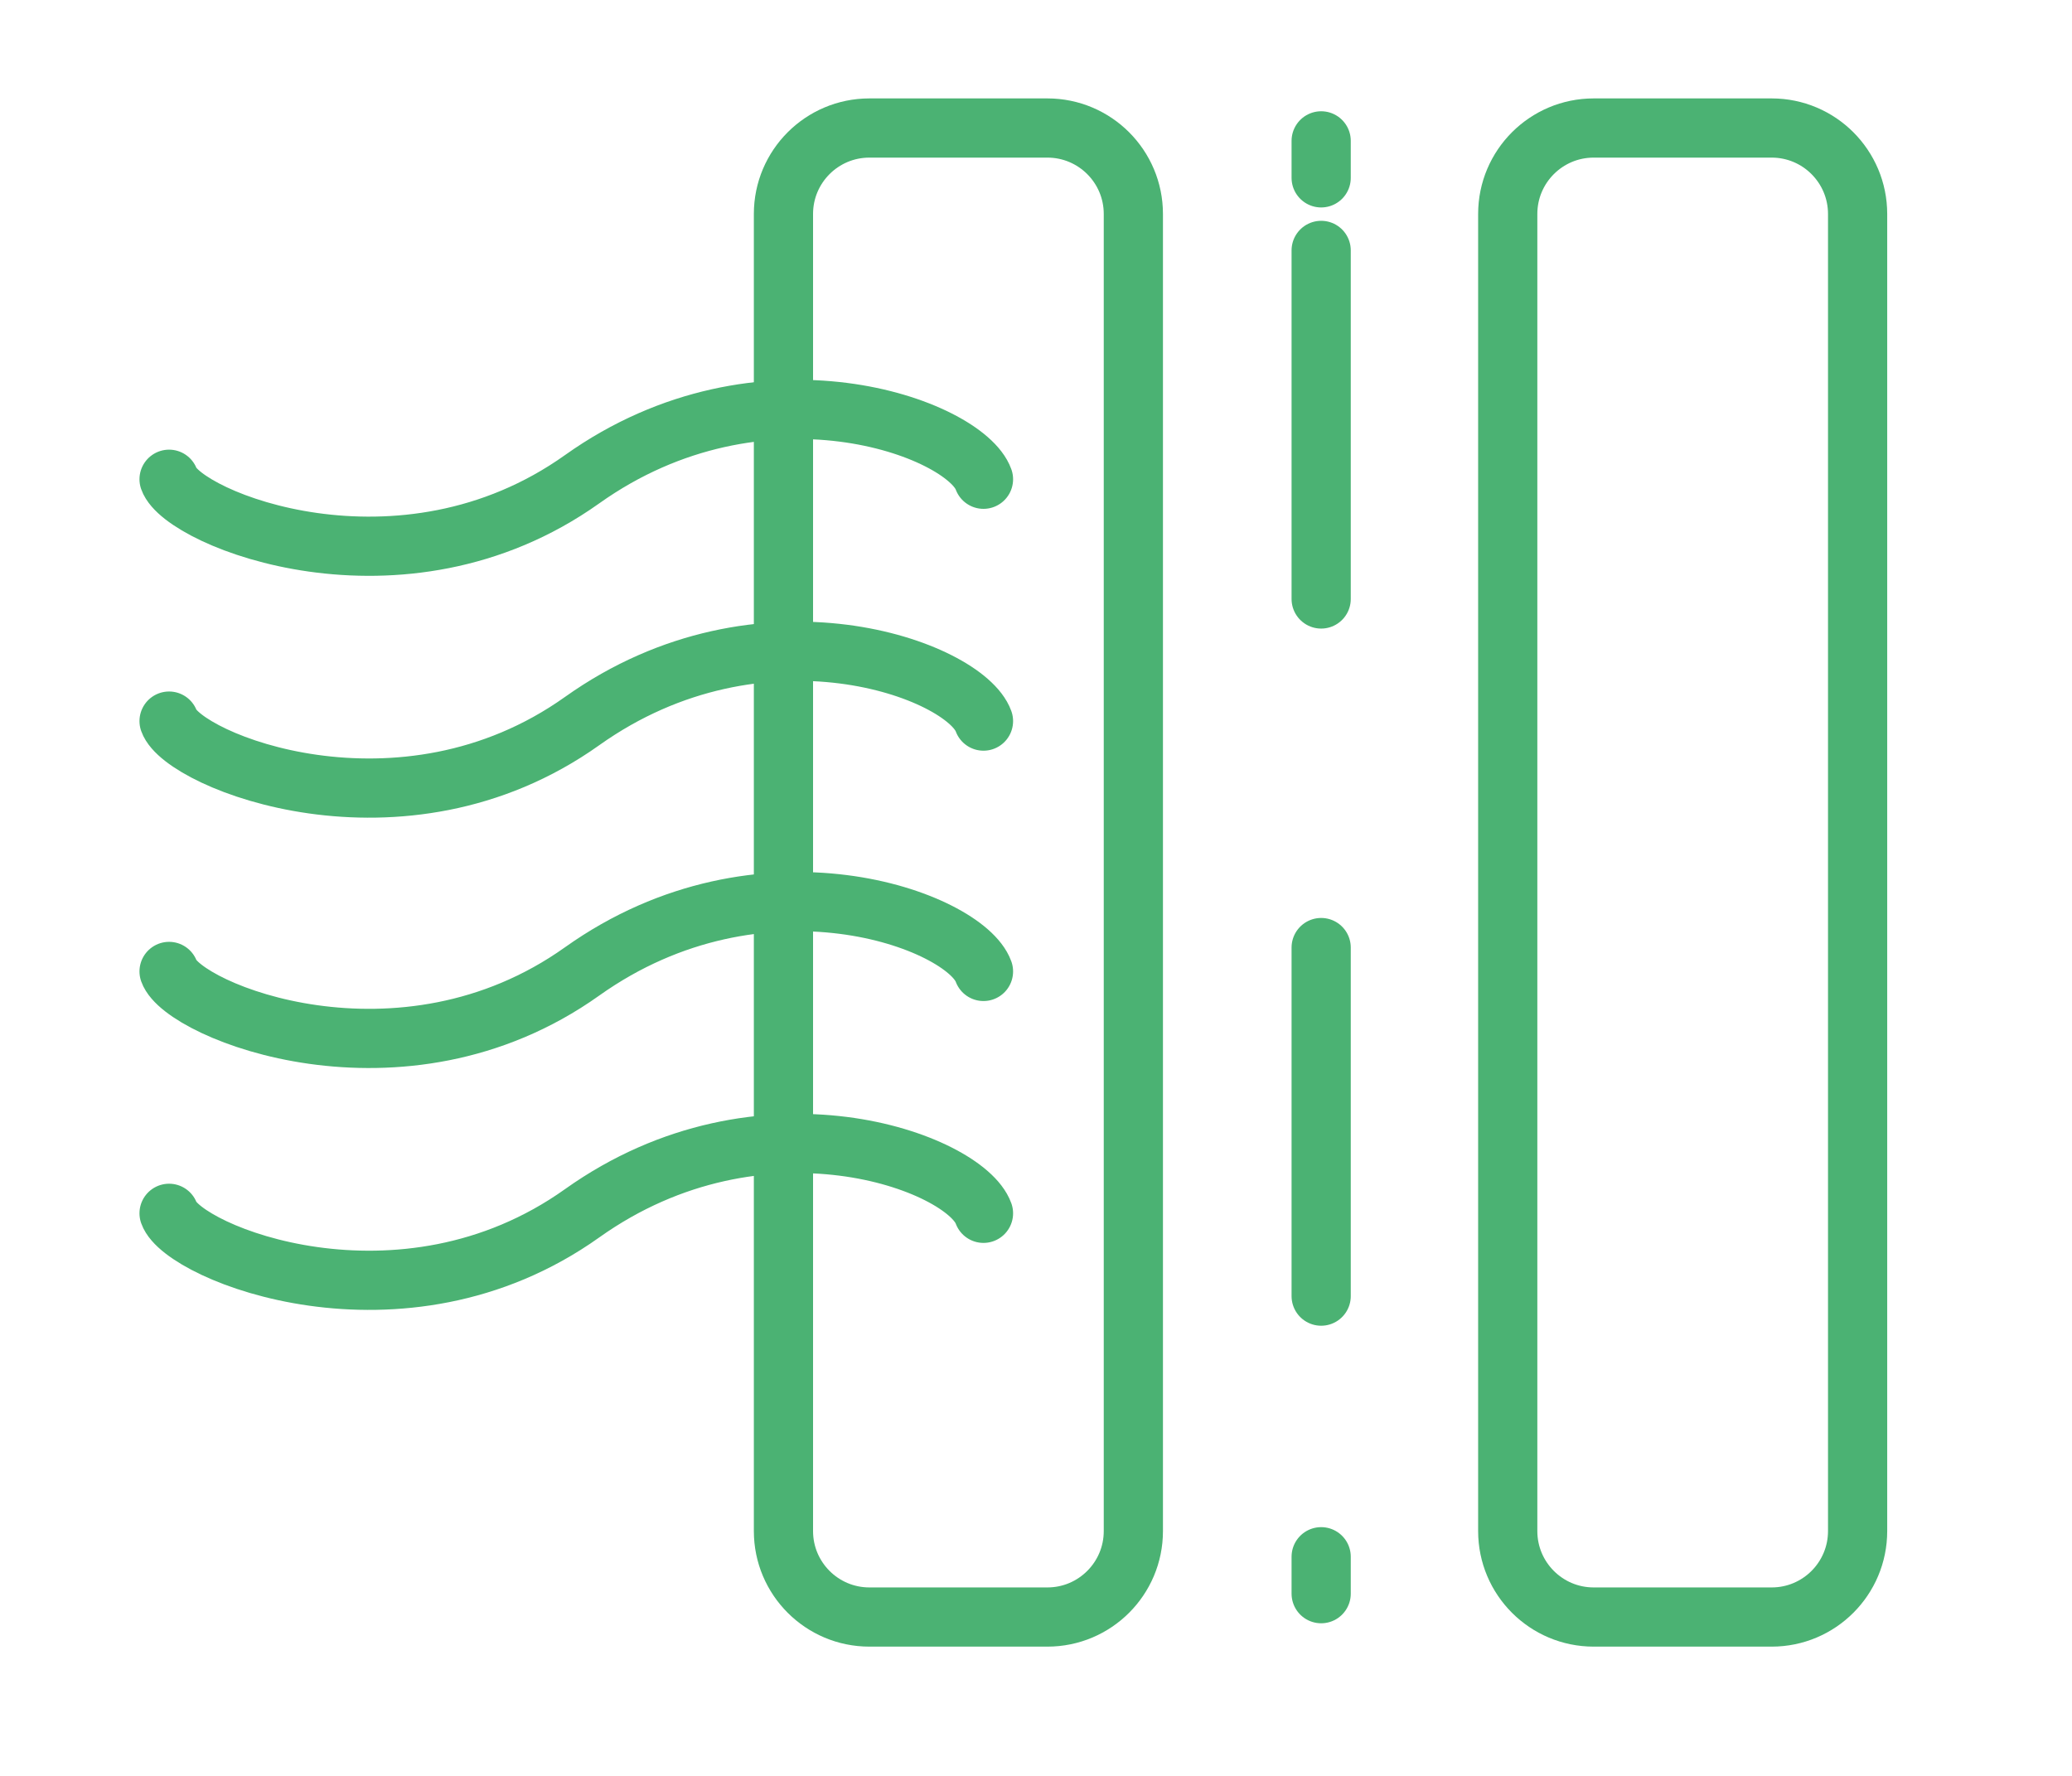 <?xml version="1.0" encoding="utf-8"?>
<!-- Generator: Adobe Illustrator 16.0.0, SVG Export Plug-In . SVG Version: 6.00 Build 0)  -->
<!DOCTYPE svg PUBLIC "-//W3C//DTD SVG 1.1//EN" "http://www.w3.org/Graphics/SVG/1.1/DTD/svg11.dtd">
<svg version="1.1" xmlns="http://www.w3.org/2000/svg" xmlns:xlink="http://www.w3.org/1999/xlink" x="0px" y="0px" width="70px"
	 height="60px" viewBox="0 0 70 60" enable-background="new 0 0 70 60" xml:space="preserve">
<g id="Calque_1">
	
		<line fill="none" stroke="#4BB273" stroke-width="2" stroke-linecap="round" stroke-linejoin="round" x1="44.634" y1="4.759" x2="44.634" y2="6.009"/>
	
		<line fill="none" stroke="#4BB273" stroke-width="2" stroke-linecap="round" stroke-linejoin="round" stroke-dasharray="11.777,11.777" x1="44.634" y1="8.46" x2="44.634" y2="51.369"/>
	
		<line fill="none" stroke="#4BB273" stroke-width="2" stroke-linecap="round" stroke-linejoin="round" x1="44.634" y1="52.596" x2="44.634" y2="53.844"/>
	<path fill="none" stroke="#4BB273" stroke-width="2" stroke-linecap="round" stroke-linejoin="round" stroke-miterlimit="10" d="
		M50.937,51.729v-44.5c0-1.604,1.3-2.904,2.904-2.904h6.013c1.604,0,2.903,1.301,2.903,2.904v44.5c0,1.604-1.3,2.904-2.903,2.904
		h-6.013C52.236,54.633,50.937,53.332,50.937,51.729z"/>
	<path fill="none" stroke="#4BB273" stroke-width="2" stroke-linecap="round" stroke-linejoin="round" stroke-miterlimit="10" d="
		M26.468,51.729v-44.5c0-1.604,1.3-2.904,2.904-2.904h6.013c1.604,0,2.904,1.301,2.904,2.904v44.5c0,1.604-1.301,2.904-2.904,2.904
		h-6.013C27.768,54.633,26.468,53.332,26.468,51.729z"/>
	<path fill="none" stroke="#4BB273" stroke-width="2" stroke-linecap="round" stroke-linejoin="round" stroke-miterlimit="10" d="
		M5.712,40.993c0.469,1.332,7.846,4.347,13.953,0c6.057-4.313,12.936-1.725,13.561,0"/>
	<path fill="none" stroke="#4BB273" stroke-width="2" stroke-linecap="round" stroke-linejoin="round" stroke-miterlimit="10" d="
		M5.712,32.821c0.469,1.333,7.846,4.347,13.953,0c6.057-4.312,12.936-1.724,13.561,0"/>
	<path fill="none" stroke="#4BB273" stroke-width="2" stroke-linecap="round" stroke-linejoin="round" stroke-miterlimit="10" d="
		M5.712,24.363c0.469,1.333,7.846,4.346,13.953,0c6.057-4.312,12.936-1.726,13.561,0"/>
	<path fill="none" stroke="#4BB273" stroke-width="2" stroke-linecap="round" stroke-linejoin="round" stroke-miterlimit="10" d="
		M5.712,16.192c0.469,1.333,7.846,4.346,13.953,0c6.057-4.312,12.936-1.725,13.561,0"/>
</g>
<g id="Calque_2" display="none">
	
		<path display="inline" fill="none" stroke="#4BB273" stroke-width="2" stroke-linecap="round" stroke-linejoin="round" stroke-miterlimit="10" d="
		M50.508,42.434c0,8.779-7.117,15.897-15.897,15.897s-15.897-7.118-15.897-15.897c0-8.781,7.117-15.897,15.897-15.897
		c4.39,0,8.364,1.779,11.241,4.655"/>
	
		<polyline display="inline" fill="none" stroke="#4BB273" stroke-width="2" stroke-linecap="round" stroke-linejoin="round" stroke-miterlimit="10" points="
		45.8,27.927 46.286,31.713 42.402,31.617 	"/>
	
		<line display="inline" fill="none" stroke="#4BB273" stroke-width="2" stroke-linecap="round" stroke-linejoin="round" stroke-miterlimit="10" x1="47.072" y1="54.208" x2="62.104" y2="54.208"/>
	
		<line display="inline" fill="none" stroke="#4BB273" stroke-width="2" stroke-linecap="round" stroke-linejoin="round" stroke-miterlimit="10" x1="7.865" y1="54.208" x2="22.233" y2="54.208"/>
	
		<polygon display="inline" fill="none" stroke="#4BB273" stroke-width="2" stroke-linecap="round" stroke-linejoin="round" stroke-miterlimit="10" points="
		62.753,32.246 60.588,20.778 34.912,3.085 34.912,3 34.849,3.042 34.84,3.036 34.84,3.049 9.163,20.742 7,32.211 34.847,14.94 	"/>
	
		<line display="inline" fill="none" stroke="#4BB273" stroke-width="2" stroke-linecap="round" stroke-linejoin="round" stroke-miterlimit="10" x1="12.481" y1="54.389" x2="12.481" y2="29.578"/>
	
		<line display="inline" fill="none" stroke="#4BB273" stroke-width="2" stroke-linecap="round" stroke-linejoin="round" stroke-miterlimit="10" x1="56.91" y1="54.389" x2="56.91" y2="29.578"/>
	
		<polygon display="inline" fill="none" stroke="#4BB273" stroke-width="2" stroke-linecap="round" stroke-linejoin="round" stroke-miterlimit="10" points="
		43.676,38.738 40.782,35.845 33.778,42.85 30.608,39.68 27.716,42.572 33.208,48.066 33.228,48.048 33.797,48.617 	"/>
</g>
<g id="Calque_3" display="none">
	<g display="inline">
		<path fill="#4BB273" d="M17.66,25.336c0-0.599-0.486-1.085-1.086-1.085h-5.646c-0.599,0-1.085,0.486-1.085,1.085
			c0,0.6,0.486,1.087,1.085,1.087h5.646C17.174,26.423,17.66,25.936,17.66,25.336z"/>
		<path fill="#4BB273" d="M58.272,24.251h-5.646c-0.599,0-1.085,0.486-1.085,1.085c0,0.6,0.486,1.087,1.085,1.087h5.646
			c0.601,0,1.086-0.487,1.086-1.087C59.358,24.738,58.873,24.251,58.272,24.251z"/>
		<path fill="#4BB273" d="M40.863,9.986c0.139,0.056,0.279,0.083,0.418,0.083c0.427,0,0.829-0.252,1.003-0.671l1.165-2.808
			c0.229-0.555-0.034-1.19-0.588-1.42c-0.553-0.229-1.188,0.034-1.421,0.587l-1.163,2.81C40.049,9.122,40.312,9.757,40.863,9.986z"
			/>
		<path fill="#4BB273" d="M26.916,9.398c0.172,0.419,0.578,0.671,1.004,0.671c0.138,0,0.279-0.027,0.415-0.083
			c0.552-0.229,0.815-0.864,0.588-1.419l-1.164-2.808c-0.229-0.556-0.866-0.818-1.418-0.589c-0.555,0.23-0.817,0.865-0.589,1.418
			L26.916,9.398z"/>
		<path fill="#4BB273" d="M50.253,19.07c0.171,0.418,0.574,0.672,1,0.672c0.141,0,0.282-0.026,0.418-0.083l2.81-1.164
			c0.552-0.23,0.815-0.865,0.587-1.418c-0.23-0.556-0.866-0.818-1.42-0.59l-2.809,1.164C50.283,17.882,50.021,18.517,50.253,19.07z"
			/>
		<path fill="#4BB273" d="M14.722,18.496l2.809,1.164c0.136,0.057,0.276,0.083,0.415,0.083c0.426,0,0.831-0.254,1.004-0.672
			c0.229-0.553-0.033-1.188-0.588-1.418l-2.809-1.164c-0.554-0.229-1.19,0.034-1.419,0.59C13.905,17.63,14.167,18.266,14.722,18.496
			z"/>
		<path fill="#4BB273" d="M18.95,32.036c-0.229-0.554-0.865-0.817-1.419-0.588l-2.809,1.164c-0.554,0.229-0.817,0.865-0.588,1.418
			c0.172,0.419,0.578,0.672,1.004,0.672c0.139,0,0.279-0.027,0.415-0.084l2.809-1.164C18.917,33.226,19.179,32.593,18.95,32.036z"/>
		<path fill="#4BB273" d="M54.48,32.612l-2.81-1.164c-0.554-0.229-1.189,0.034-1.418,0.588c-0.231,0.557,0.03,1.189,0.586,1.418
			l2.809,1.164c0.136,0.057,0.276,0.084,0.415,0.084c0.427,0,0.829-0.253,1.005-0.672C55.296,33.478,55.032,32.842,54.48,32.612z"/>
		<path fill="#4BB273" d="M20.652,37.251l-3.994,3.993c-0.424,0.425-0.424,1.111,0,1.535c0.212,0.212,0.491,0.32,0.769,0.32
			c0.279,0,0.556-0.108,0.768-0.32l3.992-3.991c0.425-0.424,0.425-1.113,0-1.537C21.764,36.827,21.076,36.827,20.652,37.251z"/>
		<path fill="#4BB273" d="M48.549,37.251c-0.424-0.424-1.112-0.424-1.536,0c-0.423,0.424-0.423,1.113,0,1.537l3.994,3.991
			c0.212,0.212,0.489,0.32,0.768,0.32c0.277,0,0.554-0.108,0.766-0.32c0.425-0.424,0.425-1.11,0-1.535L48.549,37.251z"/>
		<path fill="#4BB273" d="M46.914,13.485c0.276,0,0.556-0.104,0.768-0.317l3.991-3.993c0.424-0.425,0.424-1.111,0-1.535
			s-1.11-0.424-1.537,0l-3.992,3.992c-0.424,0.423-0.424,1.112,0,1.537C46.355,13.381,46.635,13.485,46.914,13.485z"/>
		<path fill="#4BB273" d="M21.521,13.168c0.212,0.213,0.49,0.317,0.768,0.317c0.278,0,0.555-0.104,0.767-0.317
			c0.425-0.424,0.425-1.113,0-1.537L19.063,7.64c-0.424-0.424-1.112-0.424-1.536,0c-0.425,0.424-0.425,1.11,0,1.535L21.521,13.168z"
			/>
		<path fill="#4BB273" d="M34.587,8.832c0.599,0,1.085-0.486,1.085-1.087V2.098c0-0.598-0.486-1.085-1.085-1.085
			c-0.6,0-1.086,0.487-1.086,1.085v5.647C33.501,8.346,33.987,8.832,34.587,8.832z"/>
		<path fill="#4BB273" d="M40.226,49.444H28.933c-0.599,0-1.087,0.485-1.087,1.085s0.488,1.084,1.087,1.084h11.293
			c0.601,0,1.086-0.484,1.086-1.084S40.826,49.444,40.226,49.444z"/>
		<path fill="#4BB273" d="M39.364,53.787h-9.412c-0.427,0-0.814,0.252-0.991,0.641c-0.173,0.39-0.105,0.846,0.177,1.165
			c0.05,0.054,1.176,1.329,1.873,2.044c0.371,0.381,0.529,0.611,0.581,0.693c0.126,0.464,0.518,0.67,1.006,0.67h4.12
			c0.489,0,0.88-0.206,1.008-0.67c0.05-0.082,0.209-0.313,0.58-0.693c0.696-0.715,1.823-1.989,1.872-2.044
			c0.283-0.319,0.352-0.775,0.177-1.165C40.179,54.039,39.792,53.787,39.364,53.787z M36.75,56.121
			c-0.269,0.275-0.471,0.509-0.621,0.707h-2.941c-0.152-0.198-0.354-0.432-0.62-0.707c-0.052-0.051-0.102-0.105-0.156-0.161h4.494
			C36.851,56.016,36.799,56.07,36.75,56.121z"/>
		<path fill="#4BB273" d="M34.587,11.698c-7.671,0.008-13.909,6.248-13.909,13.908c0,3.039,1.325,5.339,2.609,7.563
			c0.528,0.916,1.074,1.862,1.507,2.838c1.369,3.084,2.781,10.313,2.796,10.385c0.097,0.512,0.544,0.881,1.065,0.881h12.07
			c0.524,0,0.973-0.373,1.067-0.887c0.014-0.071,1.376-7.299,2.742-10.379c0.428-0.963,0.962-1.897,1.477-2.8
			c1.271-2.234,2.586-4.547,2.586-7.601C48.598,17.815,42.445,11.707,34.587,11.698z M35.441,31.11
			c-0.111-0.589-0.678-0.976-1.268-0.868c-0.588,0.11-0.977,0.678-0.869,1.266c0.01,0.046,0.467,2.538,0.697,5.871
			c-2.217-1.084-3.064-4.586-3.067-7.06c-0.001-3.25,2.09-6.375,3.361-7.958c1.028,1.827,2.883,5.261,4.022,8.177
			c0.765,1.963,0.6,4.068-0.441,5.616c-0.468,0.696-1.065,1.209-1.68,1.434C35.974,34.012,35.478,31.304,35.441,31.11z
			 M44.121,32.132c-0.54,0.949-1.097,1.932-1.569,2.993c-1.188,2.666-2.302,7.885-2.721,9.976h-3.73
			c0.188-1.796,0.231-3.628,0.193-5.348c1.285-0.256,2.515-1.113,3.387-2.411c1.438-2.139,1.683-4.979,0.661-7.602
			c-1.703-4.36-4.802-9.572-4.932-9.792c-0.174-0.287-0.467-0.48-0.8-0.521c-0.332-0.04-0.664,0.073-0.902,0.31
			c-0.201,0.201-4.947,5.007-4.942,10.559c0,4.226,1.834,8.493,5.349,9.375c0.047,1.757,0.004,3.625-0.199,5.431h-4.371
			c-0.433-2.085-1.581-7.31-2.767-9.976c-0.479-1.079-1.053-2.076-1.609-3.041c-1.193-2.067-2.318-4.021-2.318-6.478
			c0-6.465,5.266-11.731,11.738-11.736c6.638,0.005,11.84,5.16,11.84,11.736C46.427,28.084,45.31,30.05,44.121,32.132z"/>
	</g>
</g>
<g id="Calque_4" display="none">
	
		<polygon display="inline" fill="none" stroke="#4BB273" stroke-width="2" stroke-linecap="round" stroke-linejoin="round" stroke-miterlimit="10" points="
		60.679,56 8.122,56 8.122,34.85 39.528,3.443 60.679,3.443 	"/>
	
		<line display="inline" fill="none" stroke="#4BB273" stroke-width="2" stroke-linecap="round" stroke-linejoin="round" stroke-miterlimit="10" x1="15.417" y1="49.591" x2="17.927" y2="49.591"/>
	
		<line display="inline" fill="none" stroke="#4BB273" stroke-width="2" stroke-linecap="round" stroke-linejoin="round" stroke-miterlimit="10" x1="21.514" y1="49.591" x2="24.024" y2="49.591"/>
	
		<line display="inline" fill="none" stroke="#4BB273" stroke-width="2" stroke-linecap="round" stroke-linejoin="round" stroke-miterlimit="10" x1="27.342" y1="49.591" x2="29.852" y2="49.591"/>
	
		<line display="inline" fill="none" stroke="#4BB273" stroke-width="2" stroke-linecap="round" stroke-linejoin="round" stroke-miterlimit="10" x1="33.439" y1="49.591" x2="35.949" y2="49.591"/>
	
		<line display="inline" fill="none" stroke="#4BB273" stroke-width="2" stroke-linecap="round" stroke-linejoin="round" stroke-miterlimit="10" x1="39.356" y1="49.591" x2="41.867" y2="49.591"/>
	
		<line display="inline" fill="none" stroke="#4BB273" stroke-width="2" stroke-linecap="round" stroke-linejoin="round" stroke-miterlimit="10" x1="45.453" y1="49.591" x2="47.964" y2="49.591"/>
	
		<line display="inline" fill="none" stroke="#4BB273" stroke-width="2" stroke-linecap="round" stroke-linejoin="round" stroke-miterlimit="10" x1="51.281" y1="49.591" x2="53.793" y2="49.591"/>
	
		<line display="inline" fill="none" stroke="#4BB273" stroke-width="2" stroke-linecap="round" stroke-linejoin="round" stroke-miterlimit="10" x1="53.948" y1="11.175" x2="53.948" y2="13.685"/>
	
		<line display="inline" fill="none" stroke="#4BB273" stroke-width="2" stroke-linecap="round" stroke-linejoin="round" stroke-miterlimit="10" x1="53.948" y1="17.272" x2="53.948" y2="19.782"/>
	
		<line display="inline" fill="none" stroke="#4BB273" stroke-width="2" stroke-linecap="round" stroke-linejoin="round" stroke-miterlimit="10" x1="53.948" y1="23.1" x2="53.948" y2="25.611"/>
	
		<line display="inline" fill="none" stroke="#4BB273" stroke-width="2" stroke-linecap="round" stroke-linejoin="round" stroke-miterlimit="10" x1="53.948" y1="29.197" x2="53.948" y2="31.707"/>
	
		<line display="inline" fill="none" stroke="#4BB273" stroke-width="2" stroke-linecap="round" stroke-linejoin="round" stroke-miterlimit="10" x1="53.948" y1="35.114" x2="53.948" y2="37.625"/>
	
		<line display="inline" fill="none" stroke="#4BB273" stroke-width="2" stroke-linecap="round" stroke-linejoin="round" stroke-miterlimit="10" x1="53.948" y1="41.212" x2="53.948" y2="43.723"/>
	
		<line display="inline" fill="none" stroke="#4BB273" stroke-width="2" stroke-linecap="round" stroke-linejoin="round" stroke-miterlimit="10" x1="53.948" y1="47.04" x2="53.948" y2="49.55"/>
	
		<polyline display="inline" fill="none" stroke="#4BB273" stroke-width="2" stroke-linecap="round" stroke-linejoin="round" stroke-miterlimit="10" points="
		11.261,27.844 11.261,5.946 33.159,5.946 	"/>
	
		<polygon display="inline" fill="none" stroke="#4BB273" stroke-width="2" stroke-linecap="round" stroke-linejoin="round" stroke-miterlimit="10" points="
		44.069,26.099 40.743,22.771 32.689,30.827 29.045,27.182 25.719,30.508 32.034,36.824 32.056,36.804 32.71,37.459 	"/>
</g>
<g id="Calque_5" display="none">
	<g display="inline">
		<path fill="none" stroke="#4BB273" stroke-width="2" stroke-linecap="round" stroke-linejoin="round" stroke-miterlimit="10" d="
			M65.128,34.436v17.272c0,2.092-1.695,3.787-3.787,3.787H3.173L65.128,34.436z"/>
		<g>
			<path fill="none" stroke="#4BB273" stroke-width="2" stroke-linecap="round" stroke-linejoin="round" stroke-miterlimit="10" d="
				M20.608,49.446C14.74,50.26,9.051,46.582,7.495,40.711c-0.729-2.755-0.431-5.54,0.664-7.947"/>
			<path fill="none" stroke="#4BB273" stroke-width="2" stroke-linecap="round" stroke-linejoin="round" stroke-miterlimit="10" d="
				M15.944,26.173c6.347-1.681,12.856,2.103,14.537,8.449c1.44,5.435-1.126,10.988-5.878,13.528"/>
			<path fill="none" stroke="#4BB273" stroke-width="2" stroke-linecap="round" stroke-linejoin="round" stroke-miterlimit="10" d="
				M29.419,31.957l0.785-0.208c0.426-0.112,0.877,0.038,1.15,0.386l7.281,9.271c0.988,1.256,2.802,1.473,4.057,0.487
				c0.937-0.736,1.296-1.934,1.01-3.014c-0.103-0.381-0.282-0.748-0.544-1.074l-8.514-10.534c-1.068-1.327-2.815-1.905-4.463-1.478"
				/>
			<path fill="none" stroke="#4BB273" stroke-width="2" stroke-linecap="round" stroke-linejoin="round" stroke-miterlimit="10" d="
				M15.738,25.394l2.09,7.89c0.413,1.561-0.516,3.161-2.075,3.574l0,0c-1.562,0.412-3.161-0.518-3.574-2.078l-2.49-9.399
				c-0.293-1.102,0.072-2.273,0.935-3.017l6.529-5.621c1.665-1.434,4.255-0.631,4.818,1.494l1.57,5.925"/>
			
				<circle fill="none" stroke="#4BB273" stroke-width="2" stroke-linecap="round" stroke-linejoin="round" stroke-miterlimit="10" cx="17.278" cy="8.919" r="4.635"/>
		</g>
	</g>
</g>
<g id="Calque_6" display="none">
	<g display="inline">
		<path fill="#4BB273" d="M42.725,6.164c-0.582-0.175-1.202,0.154-1.377,0.738c-0.179,0.585,0.15,1.202,0.736,1.379
			c9.943,3.008,16.889,12.373,16.889,22.77c0,13.115-10.671,23.788-23.789,23.788c-11.879,0-21.753-8.758-23.508-20.153
			c0.442-1.548,2.742-8.159,10.793-12.661c11.896-6.653,10.409-15.403,10.34-15.773c-0.079-0.418-0.393-0.756-0.808-0.865
			c-0.546-0.145-13.439-3.419-20.6,4.813c-2.732,3.139-4.483,8.836-4.539,12.311c-0.011,0.612,0.477,1.114,1.087,1.125
			c0.61,0.029,1.114-0.478,1.123-1.087c0.05-3.102,1.667-8.221,3.996-10.896c5.347-6.145,14.894-4.821,17.624-4.288
			c0.049,2.014-0.62,7.875-9.305,12.729c-5.25,2.938-8.26,6.662-9.946,9.6c0.42-7.402,4.262-14.199,10.463-18.377
			c0.506-0.342,0.641-1.03,0.298-1.536c-0.34-0.507-1.028-0.641-1.535-0.299C13.48,14.33,9.187,22.393,9.187,31.052
			c0,14.335,11.664,25.999,25.997,25.999c14.338,0,25.999-11.664,25.999-25.999C61.183,19.688,53.593,9.454,42.725,6.164z"/>
		<path fill="#4BB273" d="M45.789,23.507c0.613,0,1.106-0.494,1.106-1.105v-2.875c0-0.611-0.493-1.105-1.106-1.105h-3.095
			c-0.613,0-1.105,0.494-1.105,1.105v0.663c0,0.61,0.492,1.105,1.105,1.105c0.452,0,0.842-0.271,1.013-0.664h0.977v1.77
			C44.684,23.013,45.178,23.507,45.789,23.507z"/>
		<path fill="#4BB273" d="M38.271,37.44h4.864c0.612,0,1.105-0.496,1.105-1.108v-4.865c0-0.612-0.493-1.105-1.105-1.105h-4.864
			c-0.613,0-1.106,0.493-1.106,1.105v4.865C37.165,36.944,37.658,37.44,38.271,37.44z M39.376,32.573h2.656v2.653h-2.656V32.573z"/>
		<path fill="#4BB273" d="M19.799,30.959c0.16,0.438,0.573,0.729,1.039,0.729h2.174v11.278c0,0.611,0.496,1.105,1.106,1.105h22.997
			c0.611,0,1.107-0.494,1.107-1.105V31.688h2.223c0.466,0,0.881-0.292,1.039-0.729c0.156-0.438,0.026-0.928-0.331-1.227
			L36.343,17.404c-0.41-0.342-1.005-0.342-1.416,0L20.131,29.735C19.774,30.033,19.642,30.521,19.799,30.959z M31.858,41.859h-2.655
			v-9.286h2.655V41.859z M35.636,19.692l11.753,9.784h-0.273c-0.608,0-1.104,0.498-1.104,1.107v11.276H34.068V31.467
			c0-0.612-0.494-1.105-1.104-1.105h-4.865c-0.612,0-1.105,0.493-1.105,1.105v10.393h-1.77V30.583c0-0.609-0.496-1.107-1.105-1.107
			h-0.226L35.636,19.692z"/>
	</g>
</g>
<g id="Calque_7" display="none">
	<g display="inline">
		<g>
			<path fill="none" stroke="#4BB273" stroke-width="2" stroke-linecap="round" stroke-linejoin="round" stroke-miterlimit="10" d="
				M23.373,47.025c2.59,2.436,5.328,3.559,5.898,3.774"/>
			<path fill="none" stroke="#4BB273" stroke-width="2" stroke-linecap="round" stroke-linejoin="round" stroke-miterlimit="10" d="
				M21.065,44.356c-1.06-1.528-1.929-3.369-2.379-5.56c-1.318-6.41,1.509-13.135,7.153-16.919c-0.387,1.131-1.614,5.138,0.051,9.653
				"/>
			<path fill="none" stroke="#4BB273" stroke-width="2" stroke-linecap="round" stroke-linejoin="round" stroke-miterlimit="10" d="
				M28.8,32.741c-0.716-3.398-0.918-8.111,1.355-13.021C33.602,12.282,40.336,9.58,41.737,9.053c-1.116,3.693-2.02,8.96,0,14.188
				c0.041,0.106,0.083,0.212,0.127,0.316"/>
			<path fill="none" stroke="#4BB273" stroke-width="2" stroke-linecap="round" stroke-linejoin="round" stroke-miterlimit="10" d="
				M29.271,50.8c-0.44-1.218-0.68-2.741-0.225-4.41c0.427-1.563,1.316-2.711,1.98-3.411c-0.037,0.483-0.063,1.93,1.138,3.166
				c0.396,0.405,0.831,0.691,1.202,0.89c0.732-0.712,2.748-2.849,3.061-6.084c0.334-3.465-1.5-5.971-2.103-6.727
				c0.958,0.1,4.136,0.528,6.603,2.77c3.746,3.408,2.458,7.922,2.339,8.309c-0.406,1.251-0.812,2.501-1.218,3.751
				c-0.199,0.612-0.304,1.251-0.311,1.894c7.914-6.708,9.108-11.415,8.628-14.533c-0.588-3.82-3.741-5.599-6.354-9.088"/>
		</g>
		
			<circle fill="none" stroke="#4BB273" stroke-width="2" stroke-linecap="round" stroke-linejoin="round" stroke-miterlimit="10" cx="34.412" cy="30" r="24.548"/>
		
			<line fill="none" stroke="#4BB273" stroke-width="2" stroke-linecap="round" stroke-linejoin="round" stroke-miterlimit="10" x1="17.528" y1="47.893" x2="52.272" y2="13.148"/>
	</g>
</g>
<g id="Calque_8" display="none">
	<g display="inline">
		<g>
			<path fill="#4BB273" d="M9.052,50.878c-0.157,0-0.315-0.033-0.465-0.103c-0.462-0.213-0.722-0.706-0.634-1.207l3.129-17.948
				H4.542c-0.431,0-0.826-0.251-1.009-0.643c-0.186-0.39-0.128-0.853,0.146-1.185L22.471,6.958c0.322-0.392,0.867-0.518,1.33-0.305
				c0.461,0.21,0.72,0.707,0.635,1.207l-3.131,17.95h6.54c0.431,0,0.824,0.249,1.01,0.64c0.186,0.39,0.127,0.853-0.147,1.186
				L9.914,50.469C9.698,50.736,9.378,50.878,9.052,50.878z M6.91,29.385h5.499c0.33,0,0.643,0.145,0.855,0.398
				c0.212,0.251,0.303,0.585,0.247,0.91L10.88,45.78l14.597-17.737h-5.501c-0.33,0-0.642-0.144-0.854-0.398
				c-0.213-0.253-0.301-0.585-0.246-0.911l2.63-15.086L6.91,29.385z"/>
		</g>
		<g>
			<g>
				<path fill="#4BB273" d="M58.259,51.73H31.293c-0.619,0-1.118-0.5-1.118-1.116V39.438c0-0.615,0.499-1.117,1.118-1.117h26.966
					c0.258,0,0.507,0.091,0.706,0.253l6.838,5.586c0.261,0.215,0.412,0.531,0.412,0.867c0,0.333-0.151,0.651-0.412,0.865
					l-6.838,5.586C58.766,51.641,58.517,51.73,58.259,51.73z M32.408,49.494H57.86l5.471-4.467l-5.471-4.471H32.408V49.494z"/>
			</g>
			<g>
				<path fill="#4BB273" d="M48.203,35.641h-16.91c-0.619,0-1.118-0.499-1.118-1.118V23.352c0-0.619,0.499-1.118,1.118-1.118h16.91
					c0.257,0,0.509,0.089,0.708,0.252l6.839,5.587c0.258,0.212,0.408,0.53,0.408,0.865s-0.15,0.652-0.408,0.865l-6.839,5.587
					C48.712,35.552,48.46,35.641,48.203,35.641z M32.408,33.405h15.398l5.47-4.468l-5.47-4.468H32.408V33.405z"/>
			</g>
			<g>
				<path fill="#4BB273" d="M38.148,19.553h-6.855c-0.619,0-1.118-0.502-1.118-1.117V7.261c0-0.615,0.499-1.115,1.118-1.115h6.855
					c0.258,0,0.507,0.088,0.707,0.25l6.837,5.586c0.261,0.212,0.41,0.531,0.41,0.867c0,0.334-0.149,0.653-0.41,0.866L38.855,19.3
					C38.655,19.463,38.406,19.553,38.148,19.553z M32.408,17.317h5.342l5.47-4.469l-5.47-4.47h-5.342V17.317z"/>
			</g>
		</g>
	</g>
</g>
</svg>
